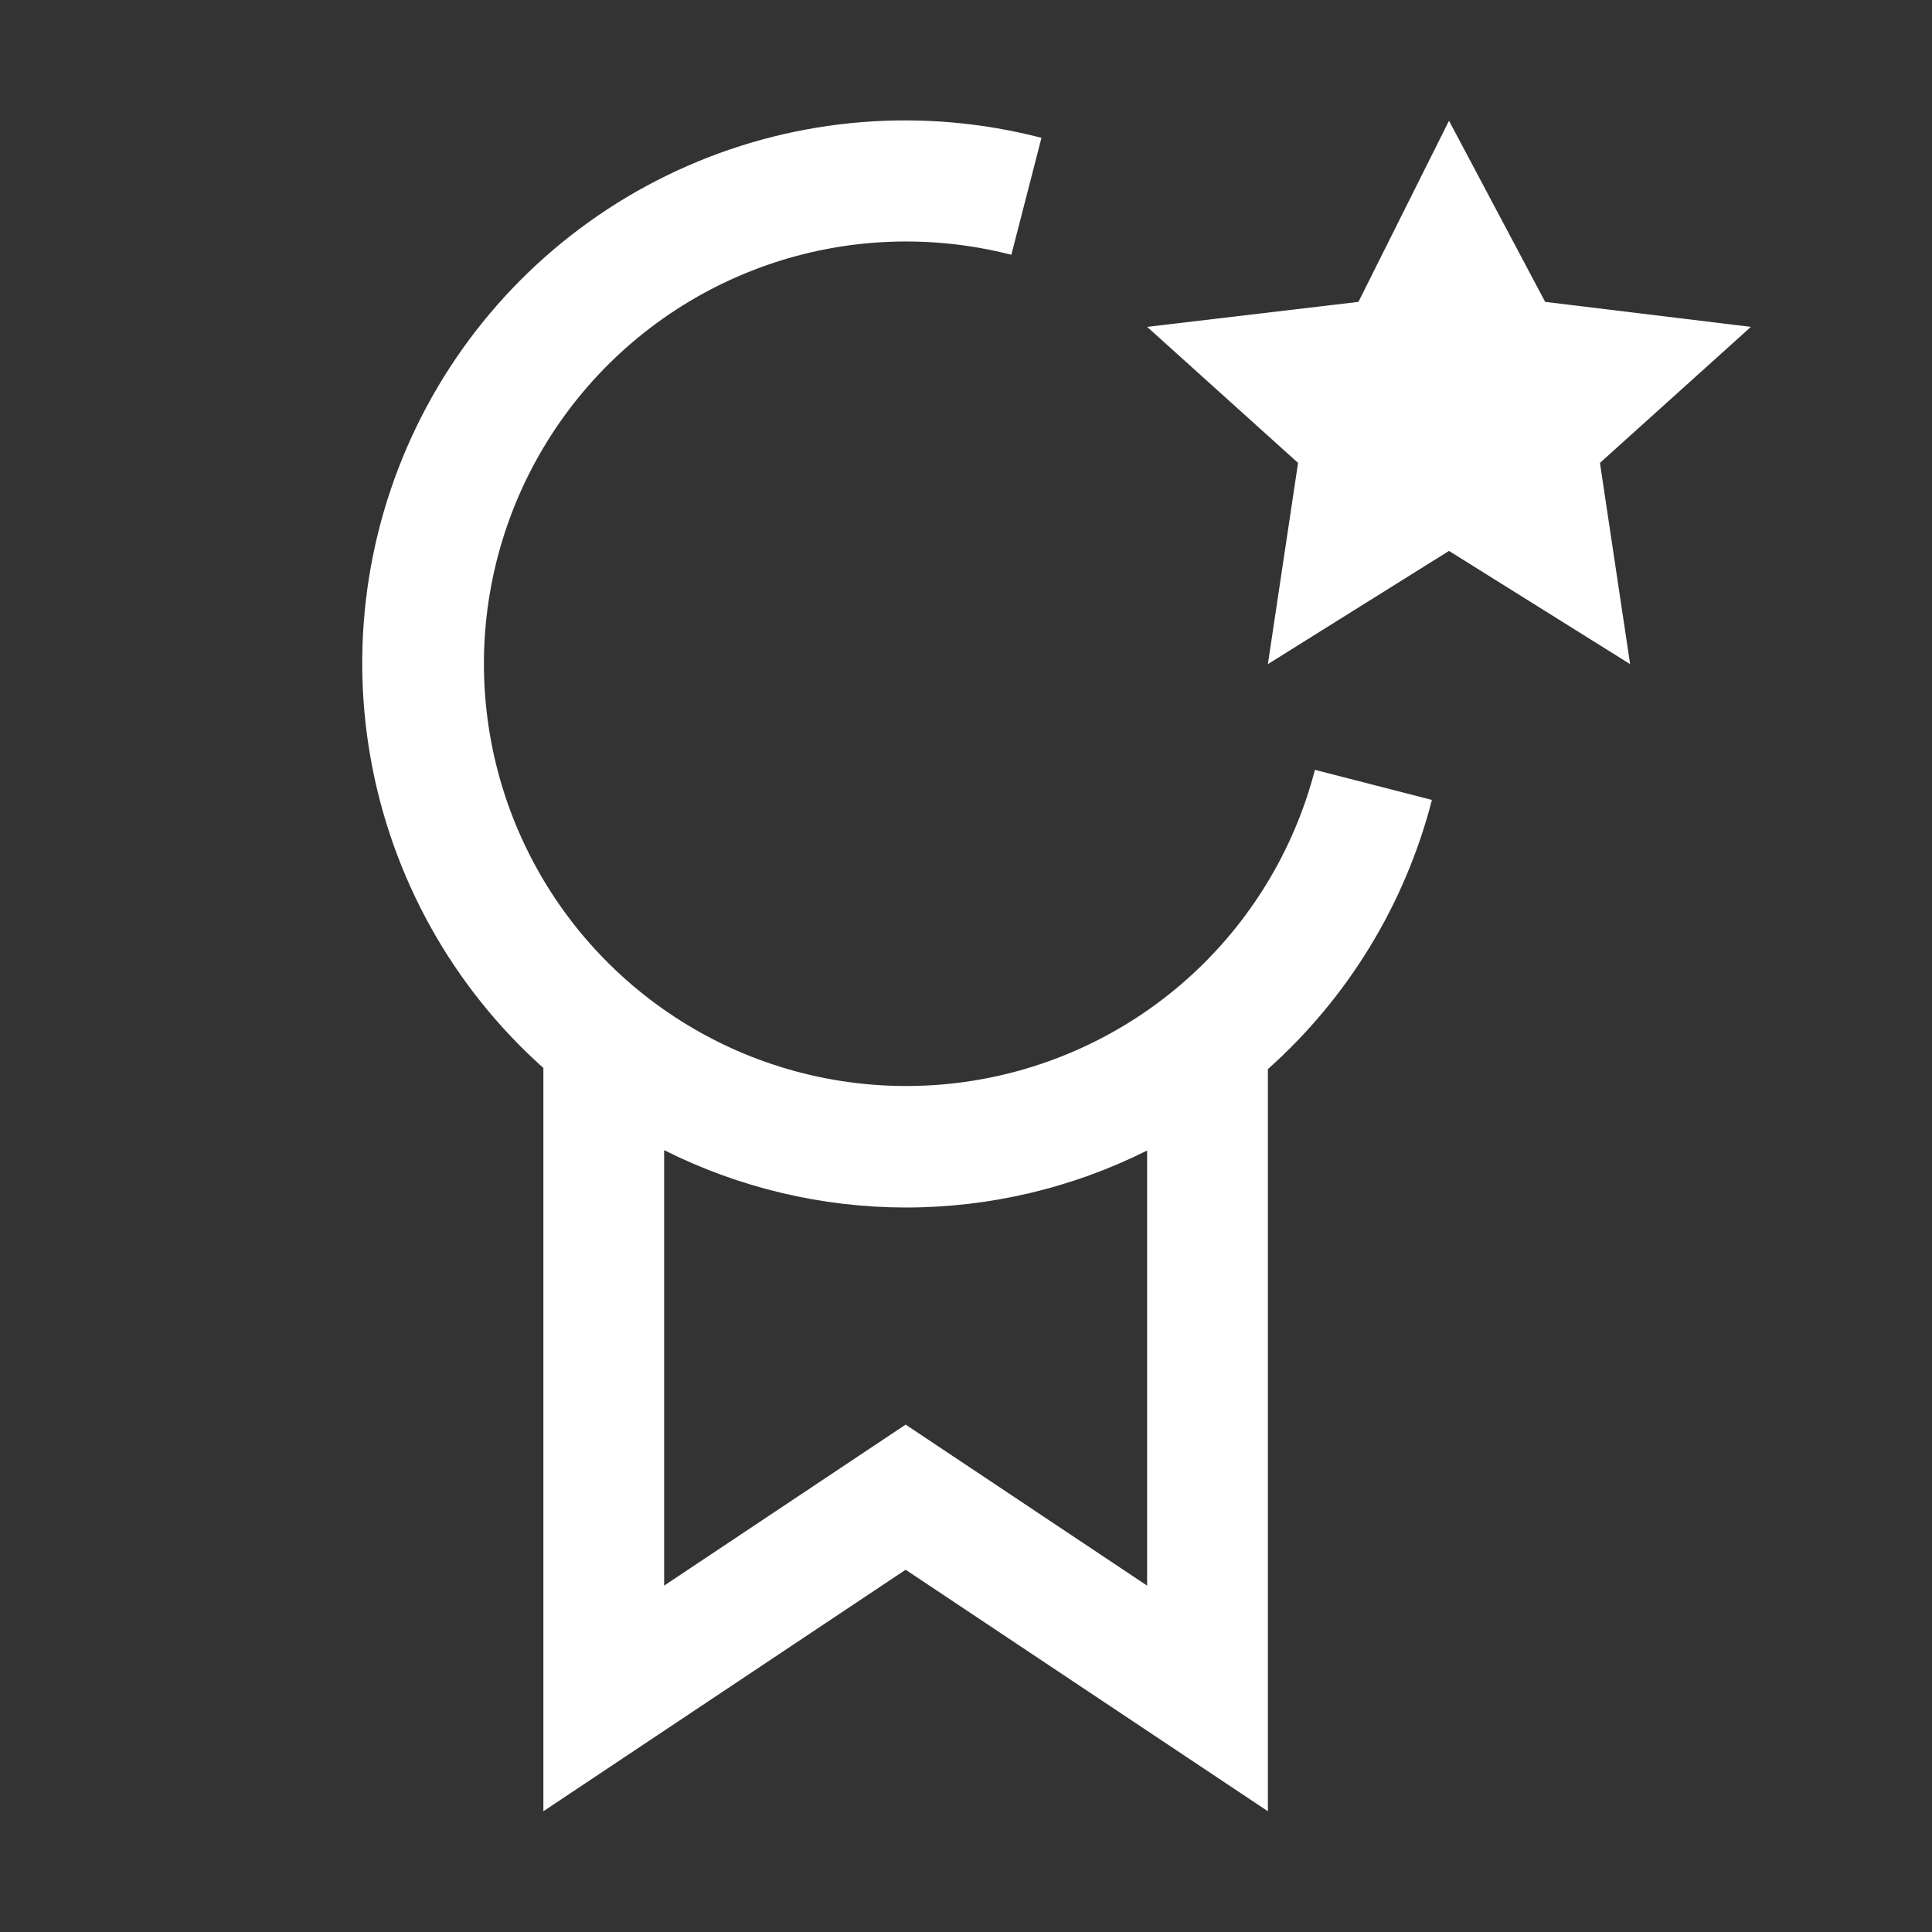 <svg width="32" height="32" viewBox="0 0 32 32" fill="none" xmlns="http://www.w3.org/2000/svg">
<rect x="0" y="0" width="32" height="32" fill="#333333" stroke="none"/>
<path d="M24 2L25.593 5L29 5.414L26.5 7.667L27 11L24 9.125L21 11L21.5 7.667L19 5.414L22.5 5L24 2Z" fill="white"/>
<path d="M23.717 13.249L21.779 12.751C21.432 14.089 20.696 15.294 19.664 16.215C18.632 17.135 17.35 17.728 15.981 17.92C14.612 18.112 13.216 17.894 11.971 17.294C10.726 16.693 9.686 15.737 8.984 14.546C8.282 13.354 7.949 11.982 8.026 10.602C8.104 9.221 8.589 7.895 9.42 6.79C10.251 5.685 11.391 4.851 12.696 4.393C14 3.936 15.412 3.876 16.751 4.22L17.25 2.283C15.298 1.776 13.232 1.94 11.385 2.749C9.538 3.557 8.016 4.963 7.064 6.741C6.112 8.518 5.786 10.564 6.137 12.55C6.488 14.536 7.496 16.346 9 17.689V30L15 26L21 30V17.708C22.328 16.524 23.274 14.972 23.717 13.249ZM19 26.263L15 23.596L11 26.263V19.05C12.241 19.673 13.611 19.999 14.999 20C16.388 20.001 17.758 19.678 19 19.056V26.263Z" fill="white"/>
</svg>
